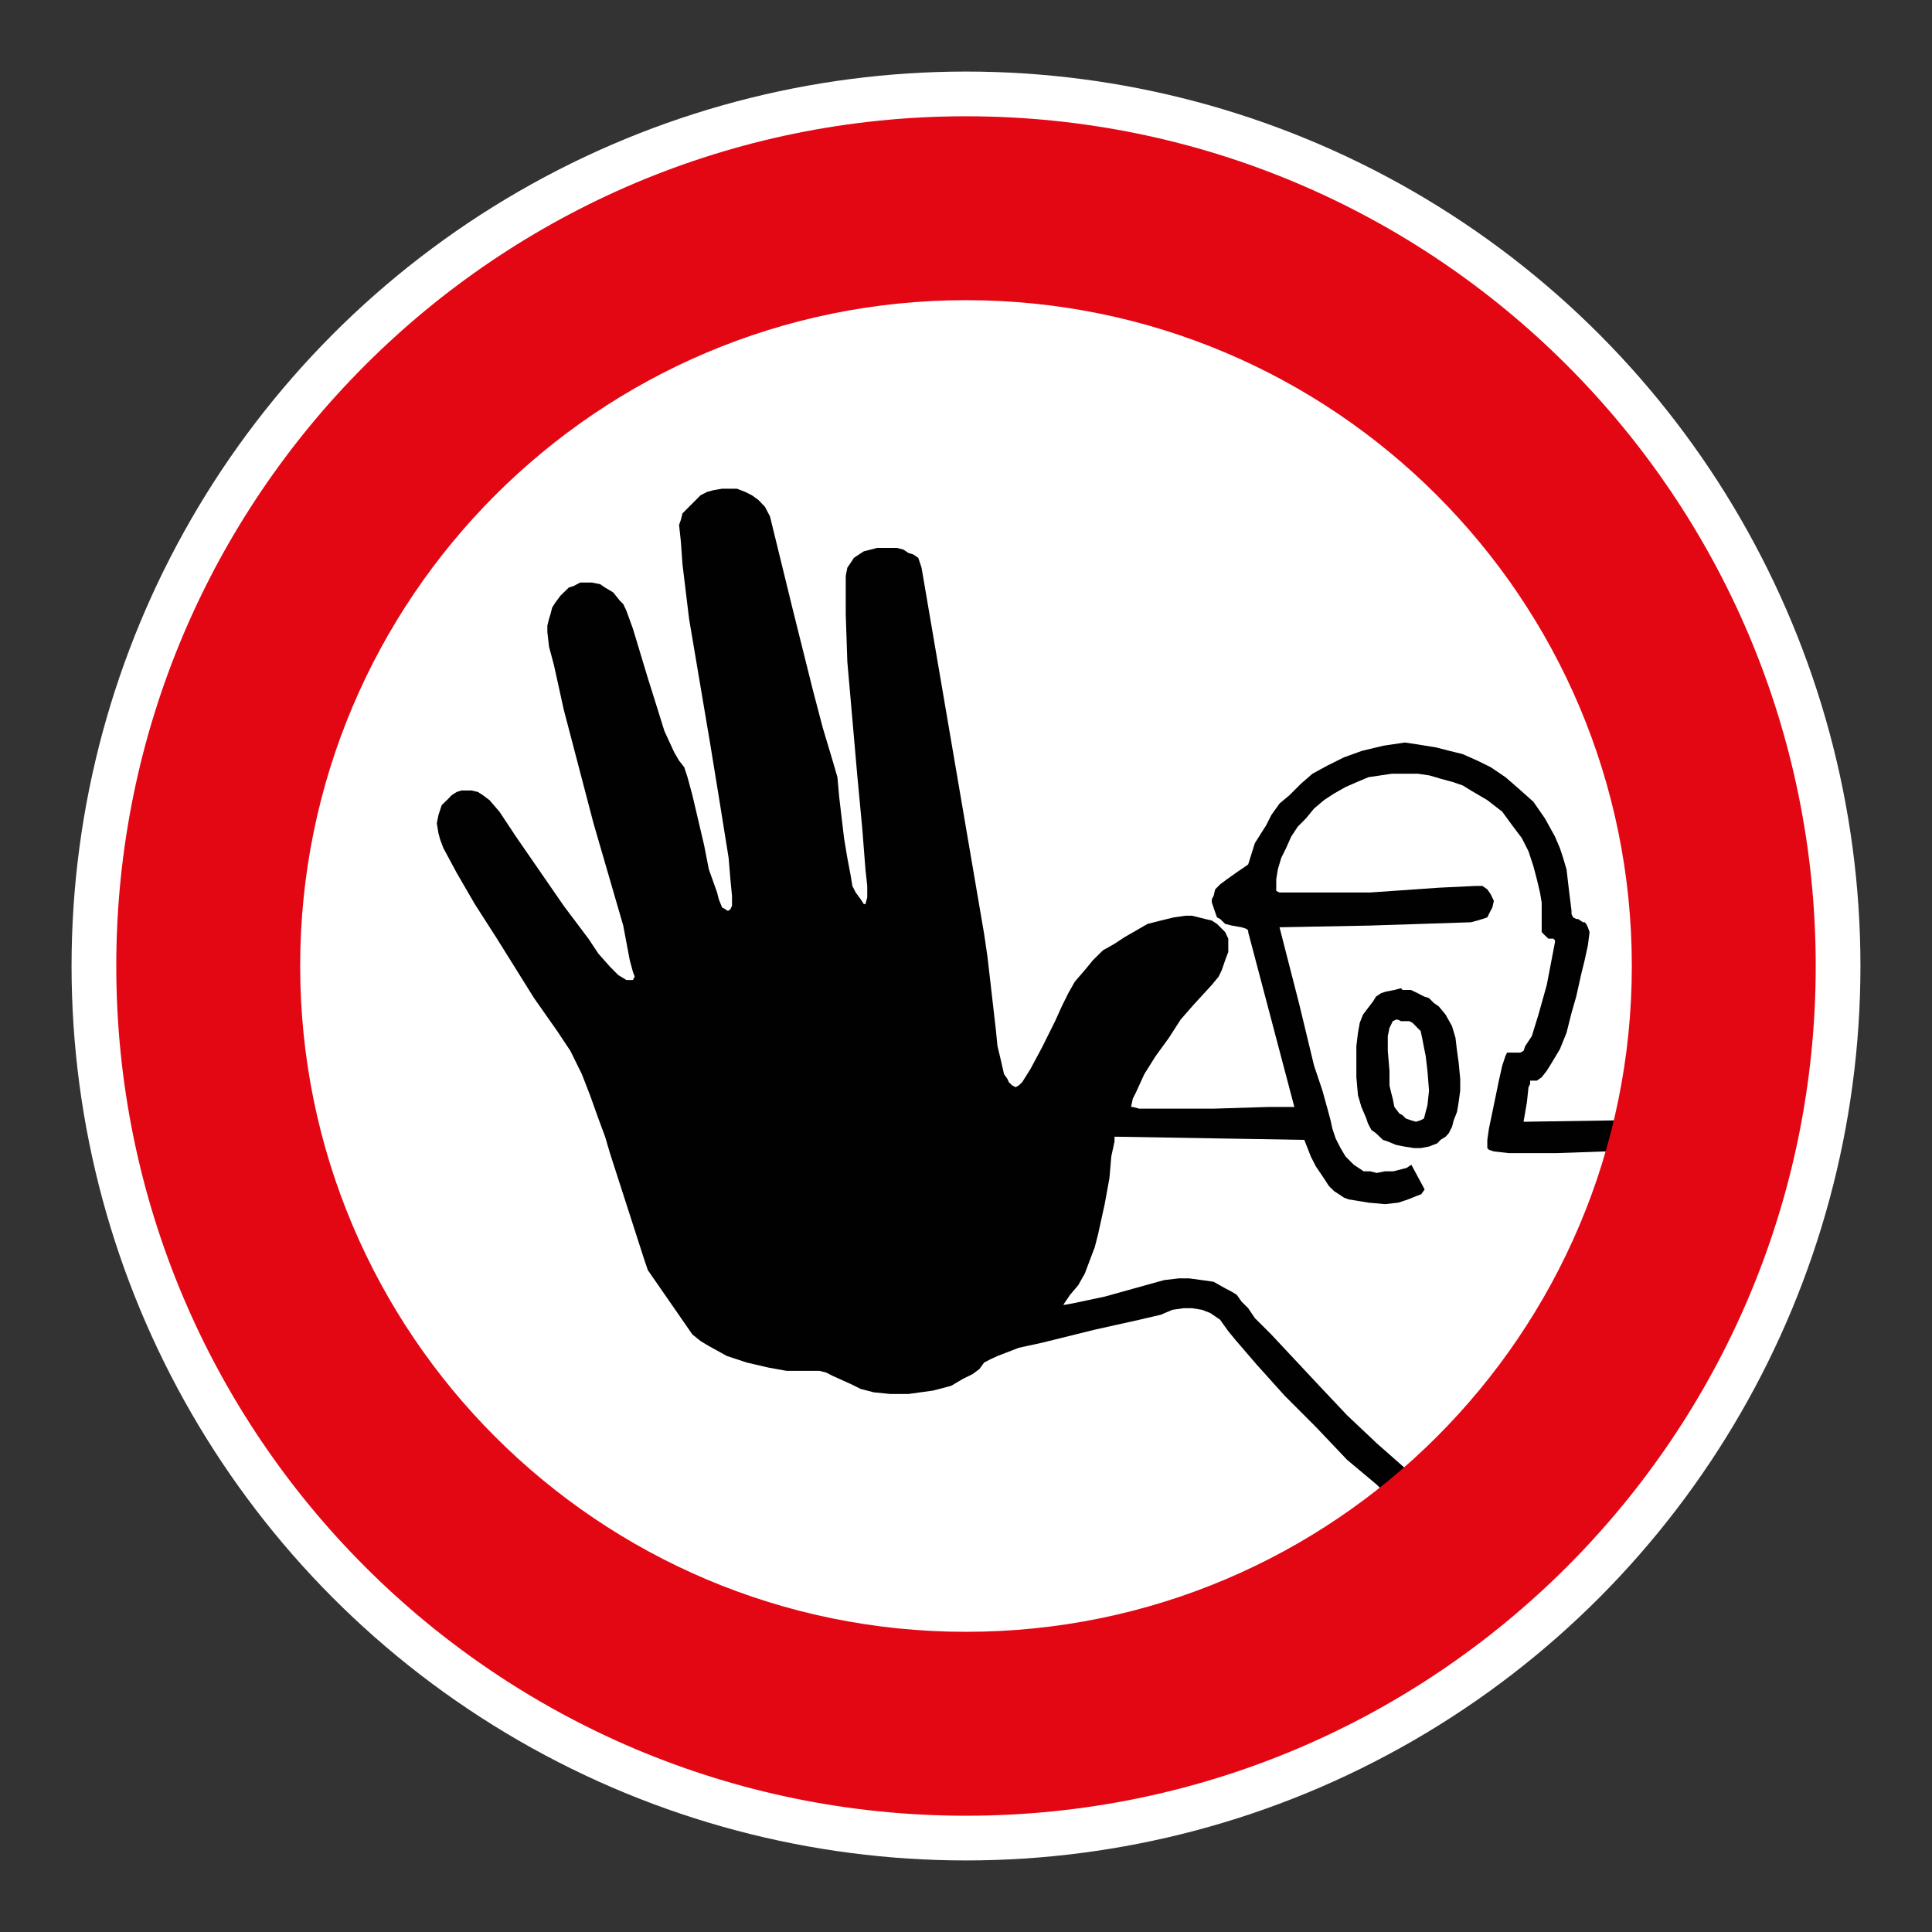 <?xml version="1.0" encoding="UTF-8"?> <svg xmlns="http://www.w3.org/2000/svg" viewBox="0 0 306.142 306.142"><rect x="0" y="0" width="306.142" height="306.142" fill="#333333" stroke="none"/><g id="Calque_4" data-name="Calque 4"><circle cx="153.071" cy="153.071" r="141.732" style="fill: #fff;"></circle></g><g id="Calque_2" data-name="Calque 2"><g><path d="M230.877,166.514l-.245-2.067-.544-1.838-1.026-1.838-1.072-1.295-.773-.536-.777-.781-.8-.26-1.026-.536-1.045-.494h-1.321l-.245-.283-1.053.283-1.317.253-.762.241-.816.536-.494.796-.8,1.045-.777,1.03-.517,1.294-.283,1.577-.257,2.113v4.943l.257,2.871.54,1.83.781,1.838.257.777.544,1.038.75.536,1.076,1.034.777.26,1.302.536,1.294.261,1.57.245h1.045l1.321-.245,1.321-.517.502-.54.8-.498.494-.536.532-1.038.268-1.038.521-1.332.257-1.536.249-1.838v-1.849l-.249-2.592-.257-1.853ZM226.19,175.144l-.279,1.038-.272,1.057-.521.275-.773.238-.777-.238-.8-.275-.521-.521-.505-.276-.793-1.041-.253-1.29-.272-1.038-.249-1.079v-2.336l-.268-3.143v-2.336l.268-1.294.521-1.072.513-.245h.257l.536.245h1.317l.502.253.525.544.773.773.272,1.298.249,1.309.272,1.34.279,2.328.249,3.151-.249,2.336Z" style="fill: #010101; fill-rule: evenodd;"></path><polygon points="241.421 177.752 241.953 174.643 242.206 172.277 242.459 171.772 242.459 171.239 243.531 171.239 244.293 170.7 245.101 169.666 245.602 168.866 246.402 167.544 247.18 166.25 248.233 163.64 249.018 160.511 249.768 157.9 250.583 154.255 251.104 152.142 251.613 149.81 251.881 147.701 251.613 146.935 251.345 146.402 251.104 146.142 250.844 146.142 250.051 145.625 249.768 145.625 249.274 145.365 249.018 144.829 249.018 144.293 248.726 141.957 248.474 139.848 248.233 137.772 247.689 135.939 247.18 134.388 246.402 132.569 244.817 129.698 242.983 127.049 240.659 124.977 238.55 123.147 236.21 121.566 234.108 120.532 231.773 119.494 229.652 118.973 227.58 118.438 224.46 117.932 222.607 117.66 219.226 118.162 215.83 118.973 212.959 120.007 210.344 121.309 207.966 122.607 206.155 124.181 204.317 126.015 202.751 127.324 201.446 129.162 200.657 130.736 198.842 133.607 197.785 136.976 197.016 137.516 196.216 138.052 194.393 139.346 193.344 140.127 192.559 140.923 192.306 141.957 192.023 142.493 192.023 142.999 192.559 144.569 192.842 145.365 193.344 145.625 194.144 146.402 195.178 146.663 196.74 146.935 197.502 147.18 197.785 147.436 197.785 147.701 205.102 175.409 200.921 175.409 192.306 175.677 183.409 175.677 180.533 175.677 179.496 175.409 179.224 175.409 179.496 174.111 180.016 173.073 181.326 170.202 183.133 167.33 185.235 164.436 187.077 161.568 189.148 159.198 192.023 156.066 193.107 154.753 193.601 153.719 194.144 152.142 194.631 150.848 194.631 149.81 194.631 148.738 194.144 147.701 193.884 147.436 192.842 146.402 192.023 145.866 190.989 145.625 189.948 145.365 188.887 145.105 187.854 145.105 186.02 145.365 183.941 145.866 181.839 146.402 178.179 148.512 176.605 149.55 174.763 150.591 173.194 152.142 171.896 153.719 170.318 155.549 169.288 157.364 168.243 159.477 167.19 161.809 165.107 165.994 163.277 169.406 161.968 171.496 161.428 171.994 160.93 172.277 160.39 171.994 159.87 171.496 159.628 170.96 159.096 170.202 158.556 167.828 158.059 165.757 157.794 163.107 156.477 151.625 155.941 147.976 146.029 89.96 145.768 89.163 145.504 88.397 144.738 87.861 143.938 87.616 143.157 87.088 142.12 86.82 141.067 86.82 140.029 86.82 138.999 86.82 137.962 87.088 136.874 87.364 136.109 87.861 135.308 88.397 134.807 89.163 134.267 89.96 134.014 91.269 134.014 93.884 134.014 97.296 134.267 104.869 135.067 113.992 135.844 122.879 136.629 131.237 137.139 137.772 137.422 140.384 137.422 142.218 137.139 143.255 136.874 143.255 136.384 142.493 135.592 141.421 135.067 140.384 134.807 138.806 134.267 135.939 133.746 132.814 132.977 126.29 132.697 123.147 131.935 120.532 130.366 115.29 128.796 109.306 125.664 96.752 122.015 81.843 121.215 80.311 120.189 79.235 119.144 78.477 118.064 77.937 116.77 77.44 115.74 77.44 114.415 77.44 113.121 77.658 112.06 77.937 111.007 78.477 110.257 79.235 109.457 80.032 108.687 80.809 108.148 81.345 107.887 82.382 107.604 83.179 107.887 85.786 108.148 89.439 109.189 98.05 112.585 118.162 114.162 127.864 115.457 135.939 115.74 139.346 115.993 141.957 115.993 143.531 115.74 144.067 115.457 144.293 115.192 144.293 114.94 144.067 114.415 143.795 113.898 142.493 113.63 141.421 112.328 137.772 111.559 133.863 109.717 126.015 108.94 123.147 108.419 121.566 107.604 120.532 106.846 119.234 105.276 115.826 103.974 111.646 102.661 107.476 100.291 99.623 99.25 96.752 98.756 95.718 98.22 95.182 97.178 93.884 95.884 93.107 95.084 92.563 93.778 92.311 93.013 92.311 91.944 92.311 90.907 92.847 90.126 93.107 89.325 93.884 88.805 94.397 88.035 95.435 87.503 96.254 87.235 97.296 87.002 98.05 86.734 99.125 86.734 100.159 87.002 102.495 87.771 105.362 89.325 112.423 94.046 130.456 98.756 146.663 99.789 152.142 100.291 153.998 100.574 154.753 100.291 155.289 99.789 155.289 99.533 155.289 99.25 155.289 97.955 154.496 96.65 153.179 94.816 151.104 93.239 148.738 89.325 143.531 81.76 132.569 79.141 128.618 77.564 126.788 76.534 126.015 75.734 125.494 74.692 125.253 73.923 125.253 73.13 125.253 72.368 125.494 71.553 126.015 71.059 126.547 69.991 127.584 69.474 129.162 69.217 130.456 69.474 132.033 69.757 133.067 70.259 134.388 72.368 138.313 75.232 143.255 78.605 148.512 84.631 158.164 88.296 163.383 90.375 166.511 92.197 170.202 93.507 173.571 94.816 177.239 95.884 180.122 96.65 182.722 102.121 199.699 102.661 201.275 109.717 211.46 111.007 212.498 112.328 213.294 115.192 214.872 118.343 215.909 121.751 216.702 124.623 217.219 127.494 217.219 129.826 217.219 130.875 217.475 131.935 218.015 134.807 219.309 136.384 220.09 138.46 220.626 141.067 220.886 143.938 220.886 147.874 220.346 150.734 219.588 152.545 218.513 154.107 217.743 155.187 216.947 155.941 215.909 156.979 215.369 158.059 214.872 161.428 213.57 165.107 212.77 173.477 210.698 180.533 209.128 183.941 208.332 185.771 207.551 187.578 207.295 188.887 207.295 190.469 207.551 191.759 208.049 192.559 208.589 193.344 209.128 193.884 209.902 194.631 210.936 195.714 212.26 199.087 216.181 203.529 221.124 208.51 226.109 213.453 231.316 218.158 235.256 221.298 238.403 222.607 239.161 223.131 239.161 223.909 239.161 224.709 238.629 225.21 238.127 225.747 237.591 226.003 236.829 226.286 236.293 226.286 235.757 226.003 235.256 222.339 232.384 218.158 228.701 213.453 224.255 209.049 219.588 201.446 211.46 198.842 208.861 197.785 207.295 196.74 206.257 195.978 205.177 195.178 204.68 194.144 204.144 192.306 203.106 190.469 202.845 188.397 202.566 186.812 202.566 184.442 202.845 175.047 205.46 170.054 206.517 168.748 206.754 168.488 206.754 169.56 205.177 170.858 203.646 171.896 201.808 172.688 199.699 173.477 197.623 174.009 195.533 175.047 190.808 175.805 186.646 176.092 183.254 176.605 180.888 176.605 180.122 176.884 180.122 206.679 180.624 207.189 181.925 207.709 183.254 208.51 184.828 209.551 186.363 210.581 187.936 211.381 188.733 212.158 189.234 212.959 189.774 213.709 190.054 216.864 190.571 219.467 190.808 221.566 190.571 223.131 190.054 224.46 189.518 225.21 189.234 225.747 188.476 223.645 184.571 222.875 185.069 220.773 185.605 219.467 185.605 218.158 185.865 217.124 185.605 216.087 185.605 215.286 185.069 214.525 184.571 213.215 183.254 212.423 181.925 211.638 180.383 211.121 178.817 210.837 177.511 210.344 175.677 209.551 172.806 208.226 168.866 205.895 159.198 202.751 146.935 217.124 146.663 233.067 146.142 234.108 145.866 234.901 145.625 235.678 145.365 235.939 144.829 236.21 144.293 236.478 143.795 236.716 142.754 236.21 141.697 235.678 140.923 234.901 140.384 234.376 140.384 233.844 140.384 228.082 140.66 217.124 141.421 211.638 141.421 206.925 141.421 203.529 141.421 202.751 141.421 202.231 141.18 202.231 139.346 202.483 137.772 203.023 135.939 203.793 134.388 204.6 132.569 205.638 130.992 206.925 129.698 208.226 128.12 209.796 126.788 211.381 125.75 213.215 124.713 215.03 123.916 216.864 123.147 218.694 122.879 220.528 122.607 222.339 122.607 224.709 122.607 226.531 122.879 228.365 123.419 230.195 123.916 231.773 124.456 233.067 125.253 235.678 126.788 238.041 128.618 239.587 130.736 241.153 132.814 242.206 134.901 242.983 137.26 243.531 139.346 244.025 141.421 244.293 142.999 244.293 145.866 244.293 147.436 244.293 147.701 244.817 148.237 245.361 148.738 246.146 148.738 246.402 149.01 246.402 149.274 245.101 156.066 243.784 160.772 242.731 164.179 241.689 165.757 241.421 166.511 240.912 166.794 240.38 166.794 240.112 166.794 239.587 166.794 239.082 166.794 238.81 166.794 238.55 167.33 238.041 168.866 237.508 171.239 236.972 173.846 235.939 178.817 235.678 180.624 235.678 181.925 235.939 182.197 236.716 182.458 239.082 182.722 242.731 182.722 246.655 182.722 254.217 182.458 257.356 182.458 257.356 177.511 241.421 177.752" style="fill: #010101; fill-rule: evenodd;"></polygon></g></g><g id="Calque_1" data-name="Calque 1"><path d="M153.071,18.425c-74.363,0-134.646,60.283-134.646,134.646s60.283,134.646,134.646,134.646,134.645-60.283,134.645-134.646S227.434,18.425,153.071,18.425ZM153.071,258.576c-58.269,0-105.506-47.237-105.506-105.506s47.236-105.506,105.506-105.506,105.506,47.236,105.506,105.506-47.236,105.506-105.506,105.506Z" style="fill: #e30613;"></path></g></svg> 